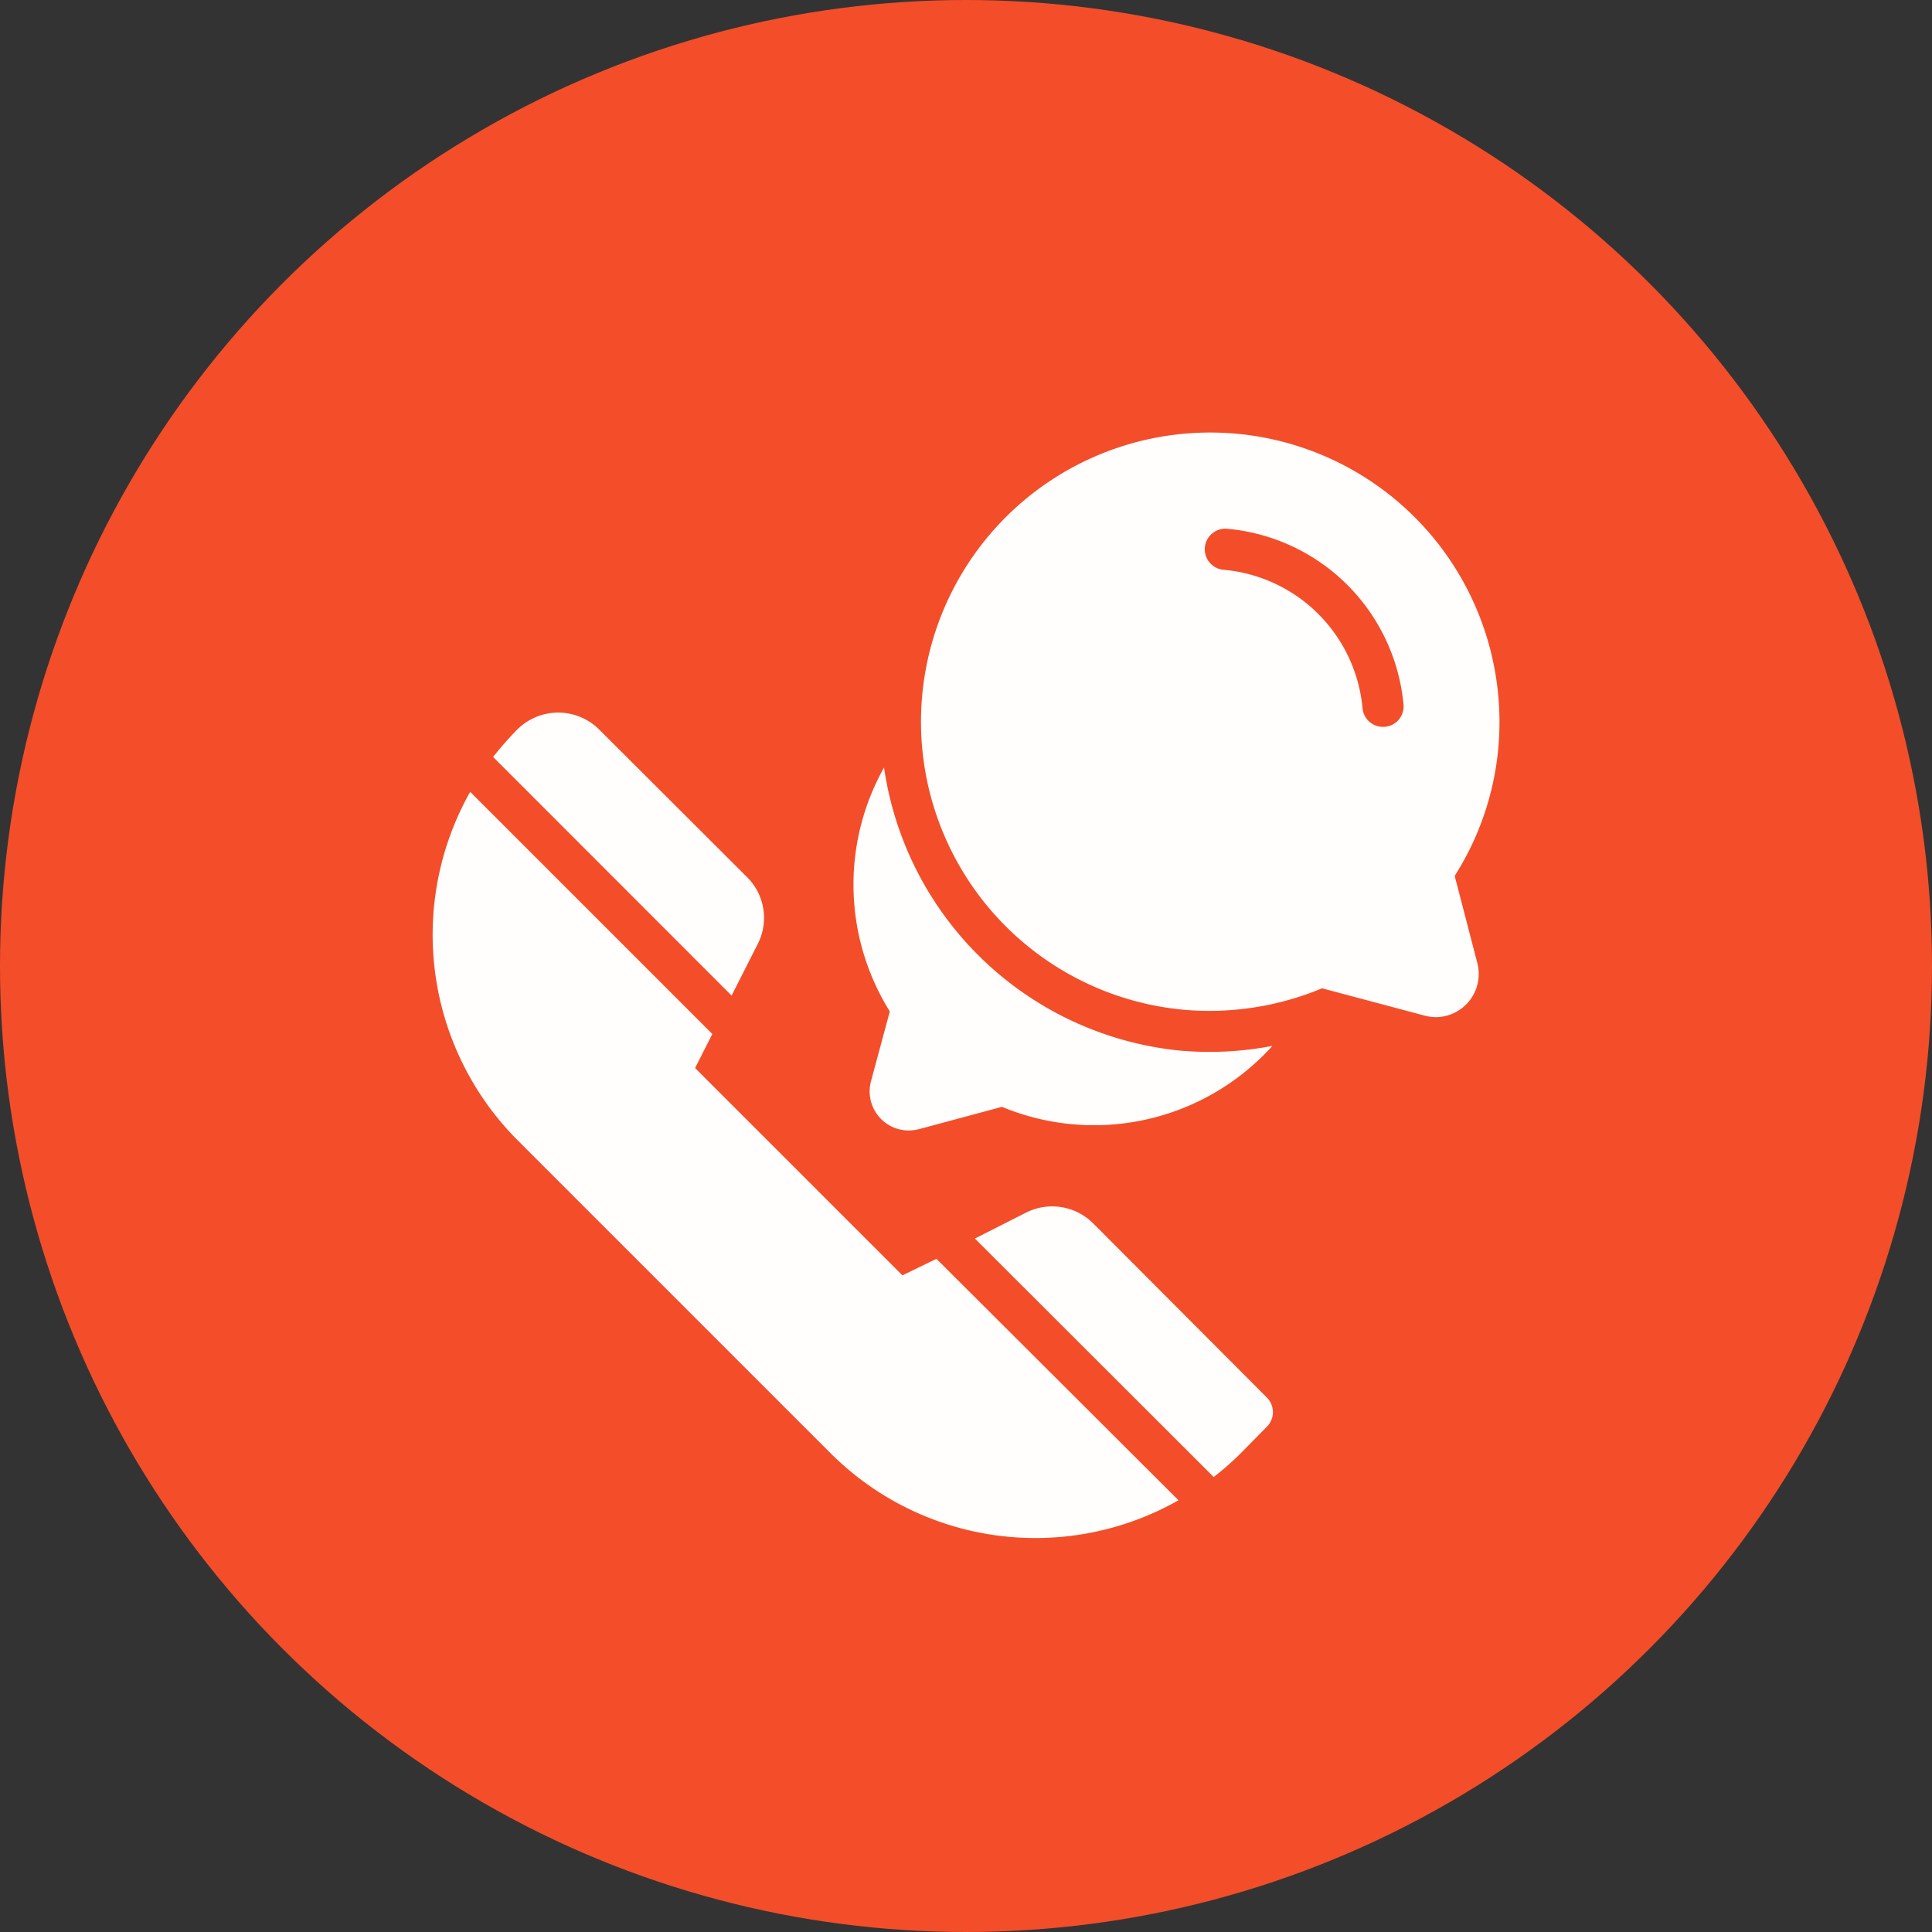 <?xml version="1.0" encoding="UTF-8"?>
<svg xmlns="http://www.w3.org/2000/svg" width="50" height="50" viewBox="0 0 50 50">
  <rect x="0" y="0" width="50" height="50" fill="#333333" stroke="none"/>
  <g id="Book_a_Free_Strategy_Call_Icon" data-name="Book a Free Strategy Call Icon" transform="translate(-722 -5500)">
    <circle id="Ellipse_808" data-name="Ellipse 808" cx="25" cy="25" r="25" transform="translate(722 5500)" fill="#f34e29"></circle>
    <g id="noun-call-6082544" transform="translate(733.193 5511.195)">
      <g id="_1" data-name="1" transform="translate(0 0)">
        <path id="Path_15701" data-name="Path 15701" d="M35.44,19.051a7.407,7.407,0,0,0,1.129-4.65,7.485,7.485,0,1,0-8.1,8.118,7.566,7.566,0,0,0,3.539-.559l2.658.708a1.175,1.175,0,0,0,.294.039,1.118,1.118,0,0,0,1.062-1.416Zm-1.822-3.857h-.046a.531.531,0,0,1-.517-.481,3.96,3.96,0,0,0-3.61-3.585.533.533,0,0,1,.085-1.062,5.032,5.032,0,0,1,4.586,4.554.527.527,0,0,1-.5.573ZM30.723,23.45a6.214,6.214,0,0,1-7,1.578l-2.145.577a1.2,1.2,0,0,1-.269.035,1.012,1.012,0,0,1-.973-1.281l.485-1.8a6.2,6.2,0,0,1-.149-6.313,8.6,8.6,0,0,0,7.715,7.332c.241.018.481.028.708.028A8.493,8.493,0,0,0,30.723,23.45Zm-7.7,4.986,1.327-.672a1.5,1.5,0,0,1,1.73.276l4.5,4.512a.534.534,0,0,1,0,.754l-.669.679a7.381,7.381,0,0,1-.708.623ZM10.555,15.973a8.458,8.458,0,0,1,.623-.708,1.5,1.5,0,0,1,2.123,0l3.829,3.822a1.483,1.483,0,0,1,.269,1.734l-.672,1.327ZM28.292,35.21a7.5,7.5,0,0,1-9.01-1.224l-8.1-8.1a7.531,7.531,0,0,1-1.221-9.01l6.267,6.267-.446.881,5.365,5.365.881-.428Z" transform="translate(-8.986 -7.578)" fill="#fffefd"></path>
      </g>
    </g>
  </g>
</svg>
